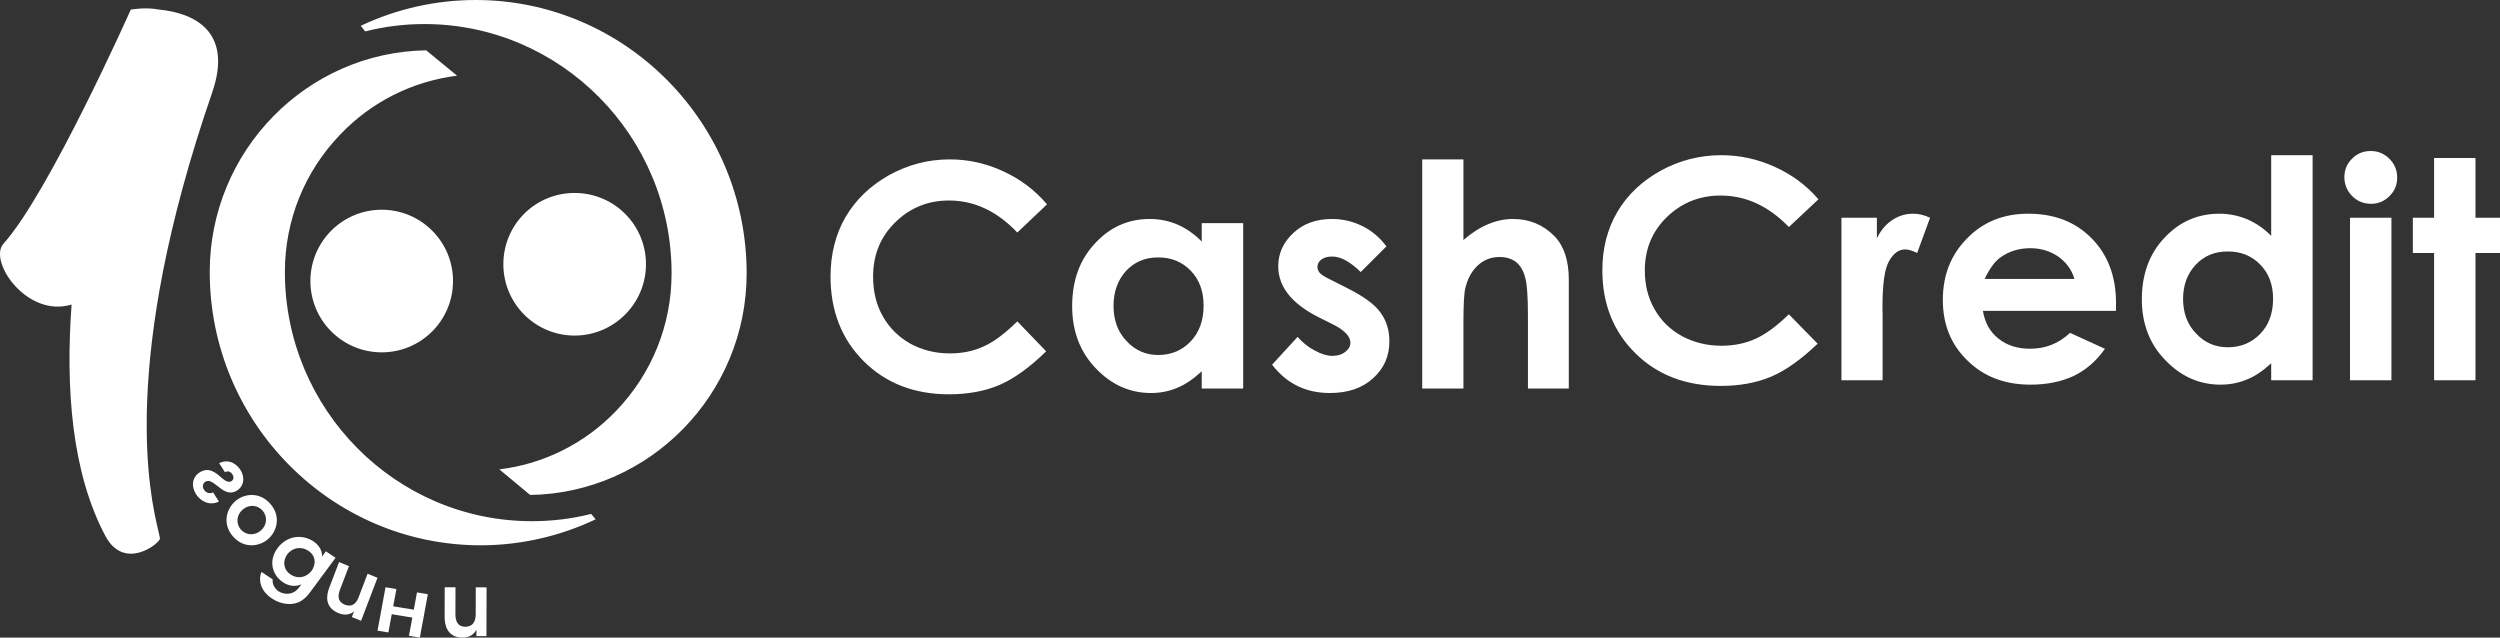 <svg width="298" height="76" viewBox="0 0 298 76" fill="none" xmlns="http://www.w3.org/2000/svg">
<rect x="0" y="0" width="298" height="76" fill="#333333" stroke="none"/>
<path id="cash_credit_logo" fill-rule="evenodd" clip-rule="evenodd" d="M59.523 55.948L63.195 59C77.433 58.78 89 46.998 89 32.585C89 14.604 74.508 0 56.694 0C51.979 0 47.268 1.053 43 3.076L43.533 3.747C45.83 3.157 48.205 2.867 50.59 2.867C66.827 2.867 80.052 16.199 80.052 32.585C80.052 38.729 77.705 44.54 73.445 48.974C69.705 52.875 64.8 55.313 59.523 55.948ZM295.076 25.957V18.835H290.143V25.957H287.612V30.156H290.143V45.33H295.076V30.156H298V25.957H295.076ZM282.587 18C281.72 18 280.978 18.296 280.366 18.913C279.76 19.512 279.45 20.237 279.45 21.104C279.45 21.989 279.76 22.735 280.373 23.367C280.999 23.99 281.747 24.293 282.625 24.293C283.476 24.293 284.207 23.99 284.818 23.382C285.429 22.789 285.746 22.041 285.746 21.165C285.746 20.295 285.429 19.536 284.808 18.915C284.195 18.312 283.454 18 282.587 18ZM280.12 45.33H285.059V25.957H280.12V45.33ZM269.416 39.8C268.391 40.853 267.109 41.395 265.553 41.395C264.064 41.395 262.793 40.853 261.767 39.746C260.741 38.688 260.223 37.304 260.223 35.642C260.223 33.986 260.73 32.617 261.745 31.541C262.75 30.48 264.01 29.973 265.543 29.973C267.104 29.973 268.391 30.48 269.416 31.535C270.442 32.574 270.95 33.921 270.95 35.62C270.95 37.341 270.442 38.738 269.416 39.8ZM270.726 28.112C269.848 27.227 268.904 26.585 267.861 26.134C266.825 25.701 265.707 25.474 264.544 25.474C261.975 25.474 259.792 26.429 257.992 28.356C256.203 30.254 255.308 32.68 255.308 35.696C255.308 38.581 256.235 41.008 258.102 42.924C259.951 44.863 262.149 45.85 264.681 45.85C265.821 45.85 266.863 45.641 267.84 45.227C268.806 44.858 269.777 44.176 270.726 43.3V45.329H275.663V18.499H270.726V28.112ZM236.573 33.252C237.135 32.053 237.741 31.209 238.389 30.729C239.415 29.972 240.631 29.586 242.007 29.586C243.283 29.586 244.375 29.927 245.362 30.595C246.306 31.28 246.955 32.156 247.272 33.252H236.573ZM241.767 25.474C238.842 25.474 236.415 26.429 234.483 28.41C232.545 30.364 231.586 32.792 231.586 35.757C231.586 38.661 232.545 41.061 234.5 42.956C236.436 44.878 238.946 45.85 242.034 45.85C244.026 45.85 245.733 45.49 247.19 44.809C248.641 44.106 249.879 43.042 250.91 41.577L246.747 39.676C245.422 40.927 243.845 41.571 241.995 41.571C240.456 41.571 239.175 41.153 238.188 40.337C237.189 39.542 236.584 38.441 236.366 37.057H252.215L252.231 36.138C252.231 32.943 251.254 30.364 249.323 28.41C247.375 26.429 244.86 25.474 241.767 25.474ZM225.563 26.228C224.794 26.73 224.188 27.46 223.724 28.41V25.956H219.501V45.329H224.406V37.513L224.39 36.573C224.39 33.875 224.646 32.053 225.17 31.13C225.699 30.187 226.343 29.731 227.096 29.731C227.471 29.731 227.953 29.868 228.525 30.155L230.064 25.956C229.365 25.625 228.695 25.474 228.056 25.474C227.156 25.474 226.322 25.718 225.563 26.228ZM205.098 23.309C208.11 23.309 210.822 24.559 213.233 27.063L216.757 23.759C215.307 22.058 213.549 20.786 211.52 19.874C209.479 18.953 207.368 18.499 205.185 18.499C202.599 18.499 200.188 19.125 197.951 20.349C195.714 21.59 193.996 23.216 192.8 25.237C191.601 27.272 191 29.613 191 32.209C191 36.22 192.321 39.542 194.956 42.125C197.579 44.712 200.974 46 205.104 46C207.352 46 209.348 45.641 211.088 44.91C212.845 44.176 214.69 42.849 216.665 40.97L213.233 37.464C211.776 38.877 210.439 39.87 209.223 40.396C208.006 40.949 206.658 41.212 205.19 41.212C203.472 41.212 201.896 40.82 200.494 40.068C199.074 39.279 197.989 38.221 197.22 36.852C196.446 35.51 196.063 33.976 196.063 32.216C196.063 29.715 196.936 27.576 198.677 25.887C200.417 24.196 202.55 23.309 205.098 23.309ZM185.274 28.133C183.935 26.775 182.278 26.102 180.333 26.102C179.338 26.102 178.338 26.318 177.365 26.733C176.387 27.135 175.414 27.774 174.442 28.608V19H169.528V46.316H174.442V38.419C174.442 36.302 174.518 34.926 174.666 34.346C174.944 33.189 175.441 32.297 176.163 31.628C176.874 30.969 177.748 30.634 178.743 30.634C179.524 30.634 180.163 30.836 180.688 31.21C181.213 31.628 181.584 32.254 181.791 33.044C182.027 33.855 182.13 35.394 182.13 37.671V46.316H187V33.304C187 31.057 186.427 29.305 185.274 28.133ZM160.62 34.361L158.811 33.439C158.025 33.07 157.537 32.776 157.33 32.544C157.133 32.325 157.04 32.066 157.04 31.814C157.04 31.473 157.198 31.156 157.51 30.934C157.827 30.691 158.259 30.579 158.811 30.579C159.827 30.579 160.959 31.205 162.199 32.429L165.261 29.368C164.484 28.326 163.522 27.505 162.39 26.946C161.265 26.392 160.057 26.102 158.778 26.102C156.904 26.102 155.362 26.652 154.171 27.768C152.963 28.88 152.367 30.207 152.367 31.748C152.367 34.175 153.969 36.186 157.144 37.796L158.811 38.628C160.259 39.338 160.97 40.103 160.97 40.851C160.97 41.272 160.768 41.617 160.374 41.928C159.975 42.256 159.455 42.42 158.789 42.42C158.199 42.42 157.494 42.202 156.712 41.781C155.947 41.388 155.264 40.825 154.674 40.158L151.634 43.47C153.352 45.712 155.641 46.847 158.52 46.847C160.691 46.847 162.407 46.252 163.692 45.071C164.976 43.902 165.614 42.453 165.614 40.688C165.614 39.36 165.265 38.234 164.555 37.251C163.844 36.266 162.527 35.315 160.62 34.361ZM141.94 40.687C140.912 41.759 139.623 42.316 138.071 42.316C136.562 42.316 135.305 41.759 134.267 40.637C133.24 39.556 132.732 38.145 132.732 36.457C132.732 34.767 133.24 33.374 134.24 32.276C135.25 31.204 136.524 30.683 138.055 30.683C139.612 30.683 140.912 31.204 141.94 32.273C142.956 33.328 143.47 34.702 143.47 36.434C143.47 38.179 142.956 39.609 141.94 40.687ZM143.247 28.795C142.366 27.892 141.405 27.234 140.372 26.775C139.339 26.335 138.235 26.102 137.043 26.102C134.48 26.102 132.294 27.075 130.502 29.037C128.698 30.97 127.802 33.439 127.802 36.509C127.802 39.447 128.725 41.918 130.584 43.869C132.44 45.837 134.645 46.847 137.191 46.847C138.333 46.847 139.383 46.635 140.356 46.213C141.317 45.831 142.279 45.147 143.247 44.257V46.317H148.187V26.594H143.247V28.795ZM113.116 23.899C116.139 23.899 118.85 25.176 121.265 27.717L124.806 24.357C123.342 22.632 121.582 21.328 119.549 20.401C117.516 19.461 115.401 19 113.199 19C110.613 19 108.204 19.644 105.963 20.886C103.722 22.148 102.011 23.802 100.793 25.861C99.596 27.933 99 30.317 99 32.956C99 37.047 100.317 40.426 102.956 43.059C105.591 45.683 108.979 47 113.116 47C115.369 47 117.374 46.634 119.128 45.89C120.872 45.143 122.74 43.798 124.703 41.879L121.265 38.309C119.795 39.752 118.467 40.758 117.242 41.295C116.03 41.863 114.686 42.126 113.21 42.126C111.483 42.126 109.92 41.726 108.503 40.96C107.099 40.157 106.006 39.075 105.224 37.686C104.449 36.32 104.072 34.758 104.072 32.964C104.072 30.417 104.936 28.24 106.69 26.526C108.422 24.802 110.581 23.899 113.116 23.899ZM77 31.5C77 36.181 73.188 40 68.492 40C63.799 40 60 36.181 60 31.5C60 26.775 63.799 23 68.492 23C73.188 23 77 26.775 77 31.5ZM45.5 25C40.812 25 37 28.804 37 33.495C37 38.199 40.812 42 45.5 42C50.196 42 54 38.199 54 33.495C54 28.804 50.196 25 45.5 25ZM50.805 6L54.482 9.02C49.2 9.687 44.288 12.115 40.562 16.029C36.297 20.452 33.958 26.264 33.958 32.417C33.958 48.801 47.162 62.126 63.407 62.126C65.791 62.126 68.163 61.841 70.464 61.258L71 61.905C66.733 63.93 62.016 65 57.303 65C39.499 65 25 50.376 25 32.417C25 17.998 36.556 6.211 50.805 6ZM18.868 63.246C17.915 59.219 14.146 43.296 25.299 11.01C27.814 3.666 23.055 1.554 18.997 1.145C17.296 0.819 15.591 1.145 15.591 1.145C15.591 1.145 5.852 22.995 0.421 29.041C-1.444 31.082 3.176 37.927 8.534 36.301C7.804 46.241 8.534 56.353 12.59 63.942C14.782 67.947 18.73 65.001 19.048 64.269C19.09 64.184 19.011 63.848 18.868 63.246ZM26.121 55.207C27.365 54.627 28.256 55.386 28.656 56.007C29.228 56.897 29.106 58.003 28.148 58.535C27.428 58.937 26.739 58.591 26.119 58.081C25.279 57.421 24.924 57.174 24.491 57.414C24.148 57.606 24.092 58.035 24.314 58.38C24.444 58.581 24.842 58.953 25.401 58.698L26.101 59.79C24.849 60.374 23.831 59.629 23.373 58.915C22.754 57.95 22.89 56.812 23.901 56.249C24.937 55.672 25.71 56.338 26.409 56.95C26.824 57.311 27.225 57.556 27.578 57.36C27.795 57.239 27.948 56.925 27.705 56.547C27.43 56.119 27.079 56.144 26.813 56.282L26.121 55.207ZM28.901 60.763C29.653 60.096 30.686 60.172 31.291 60.855C31.898 61.539 31.85 62.571 31.112 63.225C30.368 63.886 29.329 63.816 28.723 63.132C28.115 62.448 28.172 61.409 28.901 60.763ZM31.982 64.234C33.059 63.277 33.497 61.491 32.21 60.041C30.924 58.591 29.098 58.812 28.033 59.754C26.94 60.725 26.501 62.511 27.788 63.962C29.075 65.411 30.901 65.19 31.982 64.234ZM34.243 66.08C33.651 66.899 33.793 67.92 34.641 68.484C35.073 68.772 35.538 68.857 35.979 68.776C36.407 68.697 36.811 68.453 37.118 68.072C37.378 67.719 37.542 67.265 37.494 66.832C37.469 66.403 37.243 65.977 36.741 65.643C35.954 65.119 34.863 65.241 34.25 66.072L34.243 66.08ZM37.362 64.531C38.06 64.995 38.446 65.702 38.38 66.346C38.54 66.129 38.689 65.927 38.843 65.717L40 66.488L36.996 70.554C36.441 71.309 35.93 71.695 35.337 71.875C34.54 72.132 33.419 72.01 32.42 71.346C30.91 70.34 30.82 69.004 31.169 68.173L32.502 69.061C32.463 69.347 32.53 69.63 32.659 69.866C32.806 70.164 33.037 70.369 33.179 70.463C33.877 70.927 34.959 70.96 35.647 70.029C35.738 69.904 35.837 69.769 35.932 69.644C35.398 69.902 34.574 69.965 33.752 69.419C32.359 68.489 32.024 66.766 33.072 65.349C34.179 63.847 36.02 63.637 37.362 64.531ZM41.941 73.55L43.04 74L45 68.871L43.818 68.387L42.735 71.223C42.457 71.95 41.948 72.411 41.095 72.075C40.257 71.732 40.237 71.045 40.529 70.28L41.599 67.483L40.417 67L39.229 70.106C38.888 71.001 38.708 72.404 40.335 73.079C41.217 73.45 41.839 73.186 42.2 72.869C42.154 72.991 42.108 73.111 42.063 73.229L42.063 73.23L41.998 73.4L41.941 73.55ZM45.954 70L47.251 70.212L46.87 72.272L49.325 72.674L49.703 70.615L51 70.827L50.046 76L48.749 75.788L49.15 73.615L46.697 73.213L46.296 75.386L45 75.173L45.954 70ZM56.786 75.826L57.984 75.83L58 70.015L56.711 70.01L56.704 73.225C56.703 74.049 56.386 74.704 55.462 74.712C54.548 74.708 54.285 74.041 54.286 73.174L54.296 70.003L53.01 70L53 73.52C52.997 74.535 53.327 75.984 55.106 76C56.067 76.013 56.561 75.508 56.788 75.054C56.786 75.318 56.786 75.572 56.786 75.826Z" fill="white"/>
</svg>
